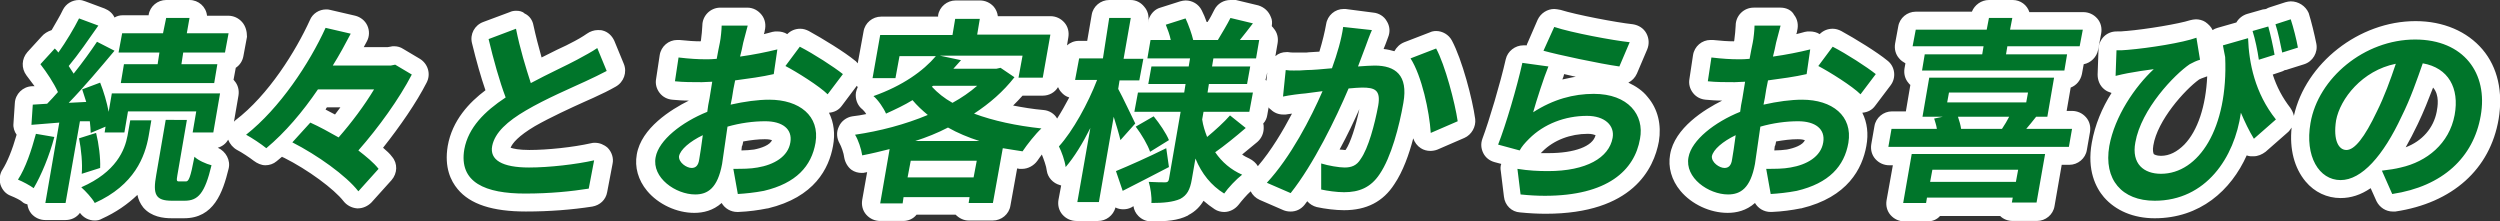 <?xml version="1.0" encoding="utf-8"?>
<!-- Generator: Adobe Illustrator 28.1.0, SVG Export Plug-In . SVG Version: 6.00 Build 0)  -->
<svg version="1.1" id="レイヤー_1" xmlns="http://www.w3.org/2000/svg" xmlns:xlink="http://www.w3.org/1999/xlink" x="0px"
	 y="0px" viewBox="0 0 556.7 49.3" style="enable-background:new 0 0 556.7 49.3;" xml:space="preserve">
<rect x="0" y="0" width="556.7" height="49.3" fill="#333333" stroke="none"/>
<style type="text/css">
	.st0{fill:#00752A;}
	.st1{fill:#FFFFFF;}
</style>
<g>
	<path class="st0" d="M256.4,47.3c-0.5,0-1.1-0.2-1.4-0.6c-0.4-0.4-0.6-0.9-0.6-1.5c0-0.7,0-1.6-0.2-2.5c-1.1,0.6-2.2,1.1-3.2,1.6
		c-0.3,0.1-0.6,0.2-0.9,0.2c-0.3,0-0.5-0.1-0.8-0.2c-0.5-0.2-0.9-0.7-1.1-1.2l-0.8-2.5l-0.9,4.8c-0.2,1-1,1.7-2,1.7h-4.8
		c-0.6,0-1.2-0.3-1.5-0.7c-0.4-0.5-0.5-1.1-0.4-1.6l1.1-6.5c-0.1,0.1-0.2,0.2-0.3,0.3c-0.4,0.5-0.9,0.7-1.5,0.7
		c-0.2,0-0.4,0-0.5-0.1c-0.8-0.2-1.3-0.8-1.4-1.6c-0.2-1.2-0.8-3-1.3-4.1c-0.3-0.7-0.2-1.6,0.3-2.2c2.3-2.5,5-7,7-11.4h-1.9
		c-0.6,0-1.2-0.3-1.5-0.7c-0.4-0.5-0.5-1.1-0.4-1.6l0.9-4.8c0.2-1,1-1.7,2-1.7h3.6l1.3-7.4c0.2-1,1-1.7,2-1.7h4.8
		c0.6,0,1.2,0.3,1.5,0.7c0.4,0.5,0.5,1.1,0.4,1.6l-1.2,6.7h1.3l0.4-2.5c0.2-1,1-1.7,2-1.7h1.8c-0.1-0.2-0.2-0.4-0.3-0.7
		c-0.2-0.5-0.2-1.1,0-1.6c0.2-0.5,0.7-0.9,1.2-1.1l4.4-1.4c0.2-0.1,0.4-0.1,0.6-0.1c0.7,0,1.4,0.4,1.8,1.1c0.6,1.1,1.1,2.5,1.5,3.7
		h2.8c0.7-1.2,1.6-2.7,2.2-3.8c0.3-0.7,1-1.1,1.8-1.1c0.2,0,0.3,0,0.5,0.1l5,1.2c0.7,0.2,1.2,0.6,1.4,1.3c0.2,0.6,0.1,1.4-0.3,1.9
		c-0.1,0.2-0.3,0.3-0.4,0.5h0.1c0.6,0,1.2,0.3,1.5,0.7c0.4,0.5,0.5,1.1,0.4,1.6l-0.7,4.1c-0.1,0.7-0.6,1.2-1.2,1.5
		c0,0.1,0,0.2,0,0.3l-0.6,3.6c0.3,0.1,0.6,0.3,0.9,0.6c0.4,0.5,0.5,1.1,0.4,1.6l-0.8,4.3c-0.2,0.9-0.8,1.5-1.7,1.6l0.1,0.1
		c0.5,0.4,0.7,0.9,0.8,1.5c0,0.6-0.2,1.2-0.7,1.6c-1.7,1.5-3.6,3-5.2,4.3c1.1,1.2,2.4,2.1,3.9,2.8c0.6,0.3,1.1,0.9,1.2,1.6
		s-0.2,1.4-0.8,1.8c-1.1,0.9-2.8,2.7-3.7,3.8c-0.4,0.5-1,0.8-1.6,0.8c-0.4,0-0.7-0.1-1-0.3c-1.7-1-3.1-2.3-4.4-3.8
		c-0.4,2-1.2,4-3.5,5.1C261.7,47.1,259.4,47.3,256.4,47.3z M248.2,36.2c1.6-0.7,3.6-1.6,5.7-2.6c-0.4-0.8-0.9-1.7-1.5-2.6l-1.5,1.6
		c-0.4,0.4-0.9,0.7-1.5,0.7c-0.2,0-0.3,0-0.5-0.1c-0.1,0-0.2,0-0.2-0.1L248.2,36.2z M260.5,27.5l0.1-0.5h-0.4
		C260.3,27.1,260.4,27.3,260.5,27.5z M269.9,27c0,0,0.1-0.1,0.1-0.1h-0.1C269.8,27,269.8,27,269.9,27z M251.4,20.3
		c0-0.1,0-0.2,0.1-0.3h-0.2C251.3,20.1,251.4,20.2,251.4,20.3z M21.1,47.2c-0.7,0-1.4-0.4-1.7-1c-0.4-0.8-1.5-2-2.4-2.9l-0.4,2.2
		c-0.2,1-1,1.7-2,1.7h-4.5c-0.6,0-1.2-0.3-1.5-0.7c-0.4-0.5-0.5-1.1-0.4-1.6l0.2-1.2c-0.2,0.1-0.3,0.1-0.5,0.2c-0.1,0-0.2,0-0.3,0
		c-0.5,0-0.9-0.2-1.2-0.4c-0.5-0.4-2-1.2-3-1.6c-0.6-0.2-1-0.7-1.2-1.3S2,39.4,2.3,38.9c1.3-1.9,2.5-5,3.7-9.4
		c-0.1-0.1-0.3-0.2-0.4-0.3c-0.4-0.4-0.6-1-0.6-1.5l0.3-4.5c0.1-1,0.9-1.8,1.9-1.9l2.4-0.1c0.3-0.3,0.6-0.6,0.9-1
		c-0.8-1.4-1.9-3.1-3.1-4.6c-0.6-0.8-0.6-1.9,0.1-2.6l3.2-3.5c0.4-0.4,0.9-0.7,1.5-0.7c0,0,0,0,0,0c0.1,0,0.2,0,0.3,0
		c1.2-1.9,2.4-4,3.2-5.6c0.3-0.7,1.1-1.1,1.8-1.1c0.2,0,0.5,0,0.7,0.1l4.3,1.6c0.6,0.2,1,0.7,1.2,1.3c0.2,0.6,0.1,1.2-0.3,1.7
		c-0.2,0.3-0.4,0.6-0.6,0.9L25,8.7l0.3-1.6c0.2-1,1-1.7,2-1.7h7.4L35,3.7c0.2-1,1-1.7,2-1.7h5.2c0.6,0,1.2,0.3,1.5,0.7
		c0.4,0.5,0.5,1,0.4,1.6L44,5.5h6.9c0.6,0,1.2,0.3,1.5,0.7c0.4,0.5,0.5,1.1,0.4,1.6l-0.8,4.3c-0.2,0.9-0.9,1.6-1.8,1.6
		c0.1,0.3,0.1,0.6,0.1,0.9l-0.7,4c0.3,0.1,0.6,0.3,0.9,0.6c0.4,0.5,0.5,1.1,0.4,1.6l-1.5,8.7c-0.2,1-1,1.7-2,1.7c0,0-4.6,0-4.6,0
		L42.6,33c0.1,0,0.1,0,0.2-0.1c0.2-0.1,0.4-0.1,0.5-0.1c0.5,0,1.1,0.2,1.5,0.6c0.3,0.4,1.6,1,2.9,1.4c1,0.3,1.7,1.4,1.4,2.4
		c-1.5,6-3.2,9.5-8,9.5h-2.8c-1.6,0-3.5-0.2-4.8-1.7c-1.3-1.5-1.2-3.6-0.7-6.5l0.3-1.7c-2.2,4.4-5.9,7.8-11.2,10.2
		C21.7,47.2,21.4,47.2,21.1,47.2z M23.8,31.3c0.2,1.2,0.4,2.5,0.4,3.7c0.9-1.1,1.5-2.3,1.9-3.7H23.8z M23.5,16.7
		c0.2,0.2,0.4,0.5,0.6,0.8c0.1,0.4,0.3,0.7,0.4,1.1c0.1,0,0.2,0,0.3,0h0.1c0-0.1,0-0.2,0-0.4l0.7-4C25,15,24.3,15.8,23.5,16.7z
		 M423.8,47.2c-0.6,0-1.2-0.3-1.5-0.7c-0.4-0.5-0.5-1.1-0.4-1.6l1.8-10.2h-3.2c-0.6,0-1.2-0.3-1.5-0.7c-0.4-0.5-0.5-1.1-0.4-1.6
		l0.7-4c0.2-1,1-1.7,2-1.7h5c-0.1-0.3-0.2-0.7-0.1-1.1l1.4-7.9c-0.4-0.1-0.8-0.3-1.1-0.7c-0.4-0.5-0.5-1.1-0.4-1.6l0.5-3.1h-0.7
		c-0.6,0-1.2-0.3-1.5-0.7s-0.5-1.1-0.4-1.6l0.7-3.7c0.2-1,1-1.7,2-1.7h14.1l0.2-1c0.2-1,1-1.7,2-1.7h5.3c0.6,0,1.2,0.3,1.5,0.7
		c0.4,0.5,0.5,1.1,0.4,1.6l-0.1,0.3h13.8c0.6,0,1.2,0.3,1.5,0.7s0.5,1.1,0.4,1.6l-0.7,3.7c-0.2,1-1,1.7-2,1.7h-1c0,0.1,0,0.1,0,0.2
		l-0.6,3.6c-0.2,1-1,1.7-2,1.7h-0.3l-1.5,8.5c0,0.1-0.1,0.3-0.1,0.4h3.6c0.6,0,1.2,0.3,1.5,0.7c0.4,0.5,0.5,1.1,0.4,1.6l-0.7,4
		c-0.2,1-1,1.7-2,1.7h-3.3l-1.9,10.8c-0.2,1-1,1.7-2,1.7H448c-0.6,0-1.2-0.3-1.5-0.7c-0.1-0.1-0.2-0.3-0.3-0.4h-15.4
		c-0.3,0.7-1,1.2-1.8,1.2H423.8z M196,47.2c-0.6,0-1.2-0.3-1.5-0.7c-0.4-0.5-0.5-1.1-0.4-1.6l1.6-9.1c-1,0.2-2.1,0.5-3.2,0.7
		c-0.1,0-0.3,0-0.4,0c-0.4,0-0.8-0.1-1.2-0.4c-0.4-0.3-0.7-0.8-0.8-1.3c-0.2-1.2-0.8-3-1.3-3.9c-0.4-0.6-0.4-1.3-0.1-1.9
		c0.3-0.6,0.9-1,1.5-1.1c2-0.3,4.1-0.7,6-1.2c-0.3-0.2-0.5-0.5-0.6-0.8c-0.4-1-1.5-2.5-2.2-3c-0.6-0.5-0.9-1.2-0.7-1.9
		s0.6-1.3,1.3-1.6c0.1,0,0.2-0.1,0.3-0.1c-0.5-0.1-1-0.3-1.3-0.7c-0.4-0.5-0.5-1.1-0.4-1.6l1.7-9.6c0.2-1,1-1.7,2-1.7h14.4l0.3-1.9
		c0.2-1,1-1.7,2-1.7h5.4c0.6,0,1.2,0.3,1.5,0.7c0.4,0.5,0.5,1.1,0.4,1.6l-0.2,1.2h13.9c0.6,0,1.2,0.3,1.5,0.7
		c0.4,0.5,0.5,1.1,0.4,1.6l-1.7,9.6c-0.2,1-1,1.7-2,1.7c0,0-5.4,0-5.4,0c-1.6,1.9-3.4,3.6-5.5,5.3c3.2,0.9,6.9,1.6,10.8,2
		c0.8,0.1,1.4,0.6,1.7,1.4c0.2,0.7,0,1.6-0.5,2.1c-1.1,1.1-3,3.3-3.9,4.7c-0.4,0.6-1,0.9-1.7,0.9c-0.1,0-0.2,0-0.3,0
		c-0.8-0.1-1.6-0.3-2.4-0.4l-1.8,10.3c-0.2,1-1,1.7-2,1.7h-5.4c-0.6,0-1.2-0.3-1.5-0.7c-0.1-0.2-0.3-0.4-0.3-0.6H203
		c-0.3,0.8-1,1.4-1.9,1.4H196z M202.5,24.9c0.1,0,0.3-0.1,0.4-0.2c0,0,0,0-0.1-0.1C202.8,24.8,202.6,24.9,202.5,24.9z M201.9,15.5
		c0.5-0.3,1-0.7,1.5-1.1h-1.3L201.9,15.5z M479.9,46.6c-4.2,0-7.6-1.4-9.8-4c-2.2-2.6-3-6.3-2.2-10.5c0.9-5.1,3.6-10.1,6.6-13.9
		c-0.1,0-0.7,0.1-0.7,0.1c-0.6,0.1-1.2,0.2-2.1,0.5c-0.2,0-0.3,0.1-0.5,0.1c-0.5,0-0.9-0.2-1.3-0.4c-0.5-0.4-0.8-1-0.7-1.6l0.2-5.7
		c0-1.1,0.9-1.9,2-1.9c0.7,0,1.6,0,2.3-0.1c4.4-0.3,11.8-1.5,14.8-2.5c0.2-0.1,0.4-0.1,0.6-0.1c0.4,0,0.7,0.1,1,0.3
		c0.5,0.3,0.8,0.8,0.9,1.4l0.8,4.9c0.2,1-0.4,1.9-1.3,2.2c-0.9,0.3-1.5,0.5-1.9,0.8c-3.5,2.4-10.1,9.7-11.2,16
		c-0.2,1.1-0.3,2.6,0.5,3.6c0.8,1,2.3,1.1,3.2,1.1c2.4,0,4.7-1.1,6.7-3.1c4-4.1,6-11.7,5.6-20.7c-0.2-0.8-0.3-1.6-0.5-2.4
		c-0.2-1,0.4-2,1.4-2.3l5.2-1.5c0-0.2,0.1-0.4,0.2-0.7c0.3-0.5,0.7-0.8,1.2-1l3.5-1c0.2-0.1,0.4-0.1,0.6-0.1c0.1,0,0.2,0,0.2,0
		c0.2-0.2,0.5-0.4,0.8-0.5l3.4-1.1c0.2-0.1,0.4-0.1,0.6-0.1c0.8,0,1.6,0.5,1.9,1.4c0.6,1.9,1.3,4.7,1.7,6.6c0.2,1-0.4,2-1.4,2.3
		l-3.5,1.1c-0.2,0.1-0.4,0.1-0.6,0.1c-0.1,0-0.2,0-0.3,0c-0.2,0.2-0.5,0.4-0.8,0.5l-3.5,1.1c-0.1,0-0.1,0-0.2,0
		c0.9,3.8,2.5,7.1,4.8,10c0.7,0.8,0.6,2-0.2,2.8l-4.9,4.3c-0.4,0.3-0.8,0.5-1.3,0.5c-0.1,0-0.2,0-0.3,0c-0.6-0.1-1.1-0.4-1.4-1
		c-0.2-0.3-0.4-0.6-0.5-0.9C496.8,39.4,490.2,46.6,479.9,46.6z M344,45.6c-1.8,0-3.6-0.1-5.6-0.3c-0.9-0.1-1.7-0.8-1.8-1.8l-0.7-5.7
		c-0.1-0.6,0.1-1.2,0.6-1.7c0.4-0.4,0.9-0.6,1.4-0.6c0.1,0,0.2,0,0.3,0c2.3,0.3,4.5,0.5,6.5,0.5c7.2,0,11.8-2.2,12.5-5.8
		c0.1-0.6,0-1-0.3-1.4c-0.6-0.7-1.8-1.1-3.3-1.1c-4.4,0-8.6,1.6-11.5,4.5c-0.9,0.9-1.4,1.5-1.8,2.1c-0.4,0.6-1,1-1.7,1
		c-0.2,0-0.3,0-0.5-0.1l-4.8-1.3c-0.5-0.1-1-0.5-1.3-1c-0.3-0.5-0.3-1.1-0.1-1.6c1.5-4,4-12.4,5.3-17.9c0.2-0.9,1-1.6,1.9-1.6
		c0.1,0,0.2,0,0.3,0l2.7,0.4c0-0.1-0.1-0.1-0.1-0.2c-0.3-0.5-0.3-1.1,0-1.7l2.3-5.3c0.3-0.7,1.1-1.2,1.8-1.2c0.2,0,0.4,0,0.6,0.1
		c3.6,1.2,12.5,2.8,16.4,3.3c0.6,0.1,1.2,0.4,1.5,1c0.3,0.5,0.4,1.2,0.1,1.8l-2.3,5.4c-0.3,0.7-1,1.2-1.8,1.2c-0.1,0-0.2,0-0.3,0
		c-3.3-0.4-9.4-1.7-13.7-2.7c0.2,0.5,0.2,1,0,1.5c-0.5,1.2-1.2,3.3-1.9,5.4c3.3-1.4,6.7-2.1,10.2-2.1c4.4,0,8,1.4,10.2,4.1
		c1.9,2.2,2.6,5.2,2.1,8.3C366.3,36.6,362,45.6,344,45.6z M384.7,45.3c-3.2,0-6.8-1.7-8.9-4.2c-1.6-1.9-2.3-4.2-1.9-6.4
		c0.8-4.8,6.4-8.8,11.7-11.1c0.1-0.7,0.2-1.4,0.3-2l0.2-1.2c-2.5,0-4.6-0.1-6.2-0.2c-0.5-0.1-1.1-0.3-1.4-0.8
		c-0.3-0.4-0.5-1-0.4-1.5l0.8-5.3c0.2-1,1-1.7,2-1.7c0.1,0,0.2,0,0.2,0c2.4,0.3,4.2,0.3,5.7,0.3c0.3,0,0.6,0,0.9,0
		c0.2-0.8,0.3-1.5,0.4-2c0.2-0.9,0.3-2.9,0.3-3.5c0-1.1,0.9-2,2-2h6c0.6,0,1.2,0.3,1.6,0.8c0.4,0.5,0.5,1.2,0.3,1.8
		c-0.2,0.8-0.7,2.6-1,3.7c0,0.1,0,0.1,0,0.2c1.9-0.3,3.7-0.7,5.2-1.1c0.2,0,0.4-0.1,0.5-0.1c0.5,0,1,0.2,1.3,0.5
		c0.5,0.4,0.7,1,0.7,1.7l1.4-1.9c0.4-0.5,1-0.8,1.6-0.8c0.3,0,0.6,0.1,0.9,0.2c3,1.6,7.7,4.5,9.9,6.3c0.8,0.7,1,1.9,0.3,2.8
		l-3.4,4.5c-0.4,0.5-0.9,0.7-1.5,0.8c0,0-0.1,0-0.1,0c-0.5,0-1.1-0.2-1.4-0.6c-1.4-1.5-6-4.4-8.6-5.8l0,0.2
		c-0.1,0.8-0.7,1.5-1.5,1.7c-1.9,0.4-4.3,0.8-7.3,1.2c-0.1,0.4-0.1,0.7-0.2,1.1c2.2-0.4,4.3-0.6,6.1-0.6c4.5,0,8.2,1.4,10.4,4
		c1.8,2.1,2.4,4.8,1.9,7.9c-1.1,6.4-5.5,10.6-13,12.3c-1.9,0.4-3.9,0.6-6.2,0.8c0,0-0.1,0-0.1,0c-1,0-1.8-0.7-2-1.6l-0.6-3.1
		C390.3,43.7,388,45.3,384.7,45.3z M393.4,32.4c-0.2,1.2-0.3,2.3-0.5,3.2c0.1,0,0.2,0,0.3,0c1.8,0,3.6,0,5.1-0.3
		c1.5-0.3,5.2-1.2,5.7-4c0.1-0.8-0.1-1.1-0.2-1.3c-0.5-0.6-1.8-1-3.4-1c-2,0-4.3,0.3-6.6,0.8C393.6,30.7,393.5,31.6,393.4,32.4z
		 M383.3,35c0.1,0.1,0.3,0.2,0.4,0.3c0,0,0-0.1,0-0.1c0-0.3,0.1-0.6,0.2-0.9C383.6,34.6,383.4,34.8,383.3,35z M154.7,45.3
		c-3.2,0-6.8-1.7-8.9-4.2c-1.6-1.9-2.3-4.2-1.9-6.4c0.8-4.8,6.4-8.8,11.7-11.1c0.1-0.7,0.2-1.4,0.3-2l0.2-1.2
		c-2.5,0-4.6-0.1-6.2-0.2c-0.5-0.1-1.1-0.3-1.4-0.8c-0.3-0.4-0.5-1-0.4-1.5l0.8-5.3c0.2-1,1-1.7,2-1.7c0.1,0,0.2,0,0.2,0
		c2.4,0.3,4.2,0.3,5.7,0.3c0.3,0,0.6,0,0.9,0c0.2-0.8,0.3-1.5,0.4-2c0.2-0.9,0.3-2.9,0.3-3.5c0-1.1,0.9-2,2-2h6
		c0.6,0,1.2,0.3,1.6,0.8c0.4,0.5,0.5,1.2,0.3,1.8c-0.2,0.8-0.7,2.6-1,3.7c0,0.1,0,0.1,0,0.2c1.9-0.3,3.7-0.7,5.2-1.1
		c0.2,0,0.4-0.1,0.5-0.1c0.5,0,1,0.2,1.3,0.5c0.5,0.4,0.7,1,0.7,1.7l1.4-1.9c0.4-0.5,1-0.8,1.6-0.8c0.3,0,0.6,0.1,0.9,0.2
		c3,1.6,7.7,4.5,9.9,6.3c0.8,0.7,1,1.9,0.3,2.8l-3.4,4.5c-0.4,0.5-0.9,0.7-1.5,0.8c0,0-0.1,0-0.1,0c-0.5,0-1.1-0.2-1.4-0.6
		c-1.4-1.5-6-4.4-8.6-5.8l0,0.2c-0.1,0.8-0.7,1.5-1.5,1.7c-1.9,0.4-4.3,0.8-7.3,1.2c-0.1,0.4-0.1,0.7-0.2,1.1
		c2.2-0.4,4.3-0.6,6.1-0.6c4.5,0,8.2,1.4,10.4,4c1.8,2.1,2.4,4.8,1.9,7.9c-1.1,6.4-5.5,10.6-13,12.3c-1.9,0.4-3.9,0.6-6.2,0.8
		c0,0-0.1,0-0.1,0c-1,0-1.8-0.7-2-1.6l-0.6-3.1C160.3,43.7,158,45.3,154.7,45.3z M163.4,32.4c-0.2,1.2-0.3,2.3-0.5,3.2
		c0.1,0,0.2,0,0.3,0c1.8,0,3.6,0,5.1-0.3c1.5-0.3,5.2-1.2,5.7-4c0.1-0.8-0.1-1.1-0.2-1.3c-0.5-0.6-1.8-1-3.4-1c-2,0-4.3,0.3-6.6,0.8
		C163.6,30.7,163.5,31.6,163.4,32.4z M153.3,35c0.1,0.1,0.3,0.2,0.4,0.3c0,0,0-0.1,0-0.1c0-0.3,0.1-0.6,0.2-0.9
		C153.6,34.6,153.4,34.8,153.3,35z M532.7,45.2c-0.8,0-1.5-0.4-1.8-1.2c0,0-2.4-5.2-2.4-5.2c-2.4,2.2-4.9,3.3-7.4,3.3
		c-2.4,0-4.6-1.1-6.2-3c-2.4-2.8-3.2-7.2-2.4-12.1c2-11.2,13.3-20.3,25.3-20.3c5.7,0,10.4,1.9,13.4,5.5c3,3.6,4.1,8.5,3.2,13.8
		c-1.8,10.3-9.6,17.2-21.4,19C532.9,45.2,532.8,45.2,532.7,45.2z M540.7,16.5c-1.2,3.3-2.5,6.8-4.2,10.3c-1.7,3.7-3.5,6.7-5.4,9.1
		c1.1-0.2,2-0.3,2.9-0.5c5.6-1.3,9.5-5,10.4-10.1C545,22.6,545.1,18.1,540.7,16.5z M530.3,17.4c-4.8,2.3-7.5,6.8-8.1,9.8
		c-0.5,2.8,0.1,3.9,0.3,4.2c0.3-0.1,1.9-1,5-7.5C528.5,22,529.4,19.8,530.3,17.4z M287.4,45.1c-0.3,0-0.5-0.1-0.8-0.2l-5.3-2.3
		c-0.6-0.3-1-0.8-1.2-1.4s0-1.3,0.5-1.8c4.4-4.8,8.1-11.6,10.5-16.6c-0.1,0-0.1,0-0.2,0c-1.3,0.1-3.5,0.4-5,0.7c-0.1,0-0.2,0-0.3,0
		c-0.5,0-1-0.2-1.4-0.5c-0.4-0.4-0.7-1-0.6-1.6l0.6-5.9c0.1-1,1-1.8,2-1.8c0.1,0,0.1,0,0.2,0c0.5,0,1,0.1,1.6,0.1c0.6,0,1.3,0,1.9,0
		l0.8,0c1,0,2.6-0.1,4.3-0.2c1-2.9,1.7-5.5,2-7.7c0.2-1,1-1.7,2-1.7c0.1,0,0.1,0,0.2,0l6.4,0.7c0.6,0.1,1.2,0.4,1.5,1
		c0.3,0.5,0.4,1.2,0.1,1.8c-0.5,1.1-1,2.5-1.4,3.6c-0.2,0.5-0.4,1-0.6,1.6c0.3,0,0.5,0,0.7,0c3.2,0,5.5,0.9,7,2.6
		c0.1,0.1,0.1,0.1,0.2,0.2c-0.2-0.5-0.5-1-0.8-1.4c-0.3-0.5-0.4-1.1-0.2-1.7c0.2-0.6,0.6-1,1.2-1.2l5.7-2.2c0.2-0.1,0.5-0.1,0.7-0.1
		c0.7,0,1.4,0.4,1.8,1.1c2.1,4,4.4,12.7,5,16.9c0.1,0.9-0.4,1.8-1.2,2.1l-6,2.6c-0.3,0.1-0.5,0.2-0.8,0.2c-0.4,0-0.7-0.1-1-0.3
		c-0.6-0.3-0.9-0.9-1-1.6c-0.2-3-0.9-7-2-10.5c0.1,1.2,0.1,2.5-0.2,4c-0.5,2.6-2.2,11.7-5.6,16.7c-2.2,3.3-5.2,4.9-9.5,4.9
		c-1.8,0-4-0.3-5.6-0.7c-0.9-0.2-1.5-1-1.5-2l0-2.5c-1.1,1.6-2.2,3.2-3.3,4.6C288.6,44.8,288,45.1,287.4,45.1z M295.3,34.7
		c1.5,0.4,3.4,0.7,4.2,0.7c1,0,1.4-0.2,1.9-1c1.3-1.9,2.8-6.5,3.6-11.2c0.2-0.9,0.1-1.3,0.1-1.5c-0.2-0.1-0.6-0.2-1.7-0.2
		c-0.4,0-1,0-1.7,0.1C300.4,24.8,298.1,29.7,295.3,34.7z M117.1,45c-6.8,0-11.3-1.4-13.7-4.3c-1.7-2.1-2.3-4.7-1.7-7.9
		c1-5.6,5.2-9.4,8.8-11.9c-1.1-3.1-2.2-7-3.4-11.7c-0.2-1,0.3-2,1.2-2.4l5.9-2.2c0.2-0.1,0.5-0.1,0.7-0.1c0.3,0,0.7,0.1,1,0.3
		c0.5,0.3,0.9,0.8,1,1.4c0.6,3.1,1.4,6.2,2.5,9.6c2-1,3.9-1.9,5.5-2.7c1.1-0.5,2-1,2.8-1.4l0.2-0.1c1.6-0.9,2.9-1.6,4-2.4
		c0.3-0.3,0.8-0.4,1.2-0.4c0.2,0,0.4,0,0.5,0.1c0.6,0.2,1.1,0.6,1.3,1.1l2.1,5.1c0.4,0.9,0,2-0.9,2.5c-1.4,0.8-2.9,1.5-4.8,2.4
		c-0.5,0.2-1.1,0.5-1.8,0.8c-3.1,1.4-7.8,3.5-11.4,5.6c-4.1,2.4-6.1,4.5-6.5,6.5c-0.1,0.7,0.1,1,0.2,1.1c0.3,0.3,1.5,1.4,6.1,1.4
		c4.1,0,10-0.6,14.1-1.5c0.1,0,0.3,0,0.4,0c0.5,0,1,0.2,1.4,0.6c0.5,0.5,0.7,1.1,0.6,1.8l-1.2,6.3c-0.2,0.8-0.8,1.5-1.6,1.6
		C127.2,44.7,122.3,45,117.1,45z M79.8,44.5c-0.6,0-1.1-0.3-1.5-0.8c-2.3-3-8.3-7.4-14-10.3c-0.5-0.3-0.9-0.8-1.1-1.4
		c-0.9,0.9-1.8,1.7-2.7,2.4c-0.4,0.3-0.8,0.5-1.3,0.5c-0.5,0-0.9-0.2-1.3-0.5c-0.9-0.8-2.9-2.1-4.1-2.7c-0.6-0.3-1.1-0.9-1.1-1.6
		s0.2-1.4,0.8-1.8c7.6-5.9,13.9-15.8,17.2-23.1c0.3-0.7,1.1-1.2,1.8-1.2c0.2,0,0.3,0,0.5,0.1l5.6,1.3c0.6,0.1,1.1,0.6,1.4,1.1
		c0.3,0.6,0.2,1.2,0,1.8c-0.8,1.5-1.5,2.9-2.3,4.2h9.2l0.8-0.2c0.1,0,0.3,0,0.4,0c0.4,0,0.7,0.1,1,0.3l3.7,2.2
		c0.9,0.5,1.3,1.7,0.8,2.7c-2.5,4.8-6.6,10.7-10.8,15.7c1.4,1.1,2.4,2.1,3.2,3.1c0.6,0.8,0.6,1.9-0.1,2.6l-4.5,5
		C80.9,44.3,80.4,44.5,79.8,44.5C79.8,44.5,79.8,44.5,79.8,44.5z M69.3,25.3c0.3,0,0.5,0.1,0.8,0.2c1.6,0.7,3.3,1.6,5,2.6
		c1.6-1.9,3.2-4,4.6-6.2h-7.9C71,23,70.1,24.2,69.3,25.3z"/>
	<path class="st1" d="M448.1,4L448.1,4 M448.1,4l-0.5,2.6h16.2l-0.7,3.7H447l-0.3,1.8h13.6l-0.6,3.6H428l0.6-3.6h12.8l0.3-1.8h-15.8
		l0.7-3.7h15.8l0.5-2.6H448.1 M274,4l5,1.2c-1,1.3-2,2.6-2.9,3.7h4.3l-0.7,4.1h-9.5l-0.3,1.8h8.5l-0.7,3.9h-8.5l-0.3,1.9H279
		l-0.8,4.3H268l-0.3,1.7c0.2,1.4,0.6,2.6,1.1,3.9c1.8-1.5,3.8-3.3,5.1-4.8l3.5,2.8c-2.2,1.9-4.8,4-6.8,5.4c1.5,2.2,3.5,3.9,6,5
		c-1.3,1-3.1,2.9-4,4.2c-2.9-1.8-5-4.4-6.4-7.8l-0.8,4.6c-0.4,2.4-1.1,3.6-2.6,4.4c-1.6,0.7-3.7,0.9-6.4,0.9
		c0.1-1.4-0.2-3.4-0.6-4.7c1.5,0.1,3.2,0.1,3.7,0.1c0.5,0,0.7-0.2,0.8-0.7l2.6-15h-10.3l0.8-4.3h10.3l0.3-1.9h-8.3l0.7-3.9h8.3
		l0.3-1.8h-9.5l0.7-4.1h4.5c-0.2-1.1-0.7-2.4-1.1-3.4l4.4-1.4c0.7,1.5,1.4,3.5,1.7,4.8h5.5C272.1,7.4,273.3,5.4,274,4 M251.8,4
		l-1.6,9.1h4.4l-0.9,4.8h-4.4l-0.3,1.9c0.9,1.6,3.2,6.5,3.8,7.7l-3.3,3.7c-0.3-1.3-0.9-3.3-1.5-5.2l-3.3,19h-4.8l2.9-16.5
		c-1.7,3.4-3.6,6.5-5.5,8.7c-0.2-1.5-0.9-3.4-1.5-4.6c3.1-3.4,6.5-9.6,8.5-14.8h-4.9l0.9-4.8h5.3L247,4H251.8 M42.2,4L42.2,4
		 M42.2,4l-0.6,3.4h9.3l-0.8,4.3h-9.3l-0.4,2.6h8l-0.7,4.2H26.9l0.7-4.2h7.5l0.4-2.6h-9.1l0.8-4.3h9.1L37,4H42.2 M218.2,4.1
		l-0.6,3.6h16.3l-1.7,9.6h-5.4l0.9-4.9h-18.4l4.7,1c-0.5,0.6-1.1,1.2-1.7,1.9h9.6l0.9-0.2l3.1,2.1c-2.5,3.2-5.5,5.8-9,8.1
		c4.3,1.6,9.4,2.7,15,3.3c-1.3,1.2-3.2,3.6-4.2,5.1c-1.5-0.2-3-0.5-4.4-0.7l-2.2,12.2h-5.4l0.2-1.3h-14.7l-0.2,1.4H196l2.1-12.1
		c-2,0.5-4,1-6.1,1.4c-0.2-1.4-0.9-3.5-1.6-4.6c5.5-0.8,11.2-2.3,16.2-4.4c-1.2-1-2.4-2.1-3.4-3.3c-1.8,1.1-3.7,2-5.9,3
		c-0.5-1.2-1.8-3.1-2.8-3.9c6.5-2.3,11.1-5.6,13.9-8.9h-8.1l-0.9,4.9h-5.1l1.7-9.6h16.1l0.6-3.6H218.2 M212.1,22.9
		c2-1.1,3.9-2.4,5.5-3.8h-9.8l-0.3,0.2C208.8,20.7,210.3,21.9,212.1,22.9 M203.8,31.4h14.3c-2.5-0.8-4.9-1.8-7-3
		C208.8,29.6,206.3,30.6,203.8,31.4 M202.1,39.5h14.7l0.7-3.7h-14.7L202.1,39.5 M17.6,4.1l4.3,1.6c-2.1,3-4.5,6.5-6.6,9
		c0.4,0.6,0.8,1.2,1.1,1.7c2-2.5,3.8-5,5.2-7.1l3.9,2c-3.1,3.7-6.8,8.1-10.2,11.6l3.9-0.2c-0.3-1-0.6-1.9-0.9-2.8l4-1.5
		c0.8,2,1.5,4.4,1.9,6.5l0.7-4.1H49l-1.5,8.7h-4.6l0.8-4.7H28.5l-0.8,4.7h-4.4l0.2-1.3l-3.3,1.4c0-0.7-0.1-1.6-0.2-2.6L17.8,27
		l-3.2,18.2h-4.5l3.1-17.9l-6.2,0.5l0.3-4.5l3.2-0.2c0.8-0.8,1.6-1.7,2.4-2.6c-0.9-2-2.5-4.4-3.9-6.2l3.2-3.5
		c0.3,0.3,0.6,0.6,0.8,0.9C14.7,9.3,16.5,6.3,17.6,4.1 M510.1,4.3c0.6,1.8,1.3,4.6,1.6,6.3l-3.5,1.1c-0.4-2-0.9-4.5-1.5-6.3
		L510.1,4.3 M396.5,5.7c-0.2,0.8-0.7,2.7-1,3.8c-0.2,1-0.4,2-0.7,3.1c2.9-0.4,5.9-1,8.3-1.6l-0.8,5.5c-2.6,0.6-5.6,1-8.6,1.4
		c-0.3,1.3-0.5,2.6-0.7,3.9l-0.3,1.5c3.1-0.7,6.1-1.1,8.6-1.1c6.7,0,11.3,3.6,10.3,9.6c-0.9,5.2-4.3,9-11.5,10.7
		c-2.1,0.4-4.1,0.6-5.8,0.7l-1-5.6c2,0,3.8,0,5.4-0.3c3.6-0.6,6.8-2.4,7.3-5.6c0.5-3-1.8-4.7-5.6-4.7c-2.7,0-5.6,0.4-8.4,1.2
		c-0.5,3.5-1,6.8-1.2,8.3c-1,5.4-3.2,6.8-6,6.8c-4.3,0-9.7-3.7-8.8-8.3c0.7-3.8,5.8-7.8,11.5-10.1c0.1-1,0.3-2,0.5-3l0.6-3.7
		c-0.8,0-1.6,0.1-2.3,0.1c-2,0-4.2,0-6-0.2l0.8-5.3c2.5,0.3,4.4,0.4,6,0.4c0.8,0,1.6,0,2.5-0.1c0.3-1.5,0.5-2.8,0.7-3.6
		c0.2-0.9,0.4-3,0.4-3.8H396.5 M384,37.4c0.8,0,1.5-0.4,1.7-1.9c0.2-1.1,0.5-3.1,0.8-5.4c-2.9,1.4-5,3.2-5.3,4.7
		C381.1,36.2,382.9,37.4,384,37.4 M166.5,5.7c-0.2,0.8-0.7,2.7-1,3.8c-0.2,1-0.4,2-0.7,3.1c2.9-0.4,5.9-1,8.3-1.6l-0.8,5.5
		c-2.6,0.6-5.6,1-8.6,1.4c-0.3,1.3-0.5,2.6-0.7,3.9l-0.3,1.5c3.1-0.7,6.1-1.1,8.6-1.1c6.7,0,11.3,3.6,10.3,9.6
		c-0.9,5.2-4.3,9-11.5,10.7c-2.1,0.4-4.1,0.6-5.8,0.7l-1-5.6c2,0,3.8,0,5.4-0.3c3.6-0.6,6.8-2.4,7.3-5.6c0.5-3-1.8-4.7-5.6-4.7
		c-2.7,0-5.6,0.4-8.4,1.2c-0.5,3.5-1,6.8-1.2,8.3c-1,5.4-3.2,6.8-6,6.8c-4.3,0-9.7-3.7-8.8-8.3c0.7-3.8,5.8-7.8,11.5-10.1
		c0.1-1,0.3-2,0.5-3l0.6-3.7c-0.8,0-1.6,0.1-2.3,0.1c-2,0-4.2,0-6-0.2l0.8-5.3c2.5,0.3,4.4,0.4,6,0.4c0.8,0,1.6,0,2.5-0.1
		c0.3-1.5,0.5-2.8,0.7-3.6c0.2-0.9,0.4-3,0.4-3.8H166.5 M154,37.4c0.8,0,1.5-0.4,1.7-1.9c0.2-1.1,0.5-3.1,0.8-5.4
		c-2.9,1.4-5,3.2-5.3,4.7C151.1,36.2,152.9,37.4,154,37.4 M505.1,5.9c0.5,1.8,1.1,4.5,1.4,6.3l-3.5,1.1c-0.3-2.1-0.8-4.5-1.4-6.4
		L505.1,5.9 M346.1,6c3.9,1.3,13.1,3,16.8,3.4l-2.3,5.4c-4.3-0.6-13.7-2.6-16.9-3.5L346.1,6 M299.1,6l6.4,0.7
		c-0.5,1.1-1,2.5-1.4,3.6c-0.5,1.3-1.1,2.9-1.7,4.5c1.5-0.1,2.8-0.2,3.7-0.2c4.6,0,7.5,2.1,6.4,8.3c-0.9,5.2-2.7,12.1-5.3,15.9
		c-2,3-4.6,4-7.9,4c-1.7,0-3.7-0.3-5.1-0.6l0-5.8c1.6,0.5,4,0.9,5.2,0.9c1.5,0,2.7-0.4,3.6-1.9c1.7-2.4,3.1-7.6,3.9-11.9
		c0.6-3.5-0.8-4-3.6-4c-0.7,0-1.8,0.1-3,0.2c-2.8,6.6-7.8,16.9-12.9,23.3l-5.3-2.3c5.3-5.7,9.8-14.4,12.4-20.4
		c-1.6,0.2-3,0.4-3.8,0.5c-1.3,0.1-3.6,0.4-5,0.7l0.6-5.9c0.6,0.1,1.2,0.1,1.8,0.1c0.9,0,1.8,0,2.8-0.1c1.4,0,3.5-0.2,5.7-0.4
		C297.8,11.9,298.7,8.8,299.1,6 M72.5,6.2l5.6,1.3c-1.2,2.3-2.5,4.7-4,7.1H87l1-0.2l3.7,2.2c-2.8,5.4-7.4,11.8-11.9,16.9
		c1.8,1.4,3.4,2.7,4.5,4.1l-4.5,5c-2.7-3.5-9.2-8.1-14.7-10.9l4-4.4c2,0.9,4.2,2.1,6.3,3.3c2.9-3.3,5.8-7.2,7.9-10.7H70.8
		c-3.4,5-7.3,9.6-11.5,13.1c-1.1-0.9-3.2-2.3-4.5-3C62.3,24.1,68.9,14.1,72.5,6.2 M114.9,6.4c0.9,4.5,2.2,8.7,3.3,12.1
		c3.9-2.1,8.1-4,10.3-5.2c1.8-1,3.2-1.7,4.5-2.6l2.1,5.1c-1.5,0.8-3,1.5-4.7,2.3c-3,1.4-8.9,3.9-13.3,6.5c-4.1,2.4-6.9,4.9-7.5,7.9
		c-0.6,3.1,2.2,4.8,8.2,4.8c4.5,0,10.5-0.7,14.5-1.6l-1.2,6.3c-3.8,0.6-8.5,1.1-14.2,1.1c-8.7,0-14.8-2.4-13.5-9.9
		c0.9-4.8,4.5-8.4,9.2-11.5c-1.4-3.7-2.7-8.4-3.8-13L114.9,6.4 M489.1,8.4l0.8,4.9c-0.7,0.2-1.6,0.6-2.3,1
		c-3.4,2.3-10.8,10-12.1,17.4c-0.9,4.8,1.9,7,5.7,7c8.4,0,15-10.1,14.3-26c-0.2-0.8-0.3-1.7-0.5-2.6l5.6-1.6
		c0.2,5.5,1.5,12.2,6.2,18.1l-4.9,4.3c-1.1-1.8-2-3.7-2.9-5.8c-1.4,10-7.8,19.6-19.2,19.6c-7.3,0-11.4-4.7-10.1-12.2
		c1.2-6.6,5.7-13.2,9.9-17.1c-1.7,0.2-4.2,0.6-5.8,0.9c-0.9,0.2-1.6,0.3-2.7,0.6l0.2-5.7c0.8,0,1.7,0,2.5-0.1
		C478.6,10.7,486.1,9.5,489.1,8.4 M537.8,8.8c10.8,0,16.3,7.5,14.6,17c-1.6,9.2-8.4,15.7-19.7,17.4l-2.3-5.2c1.7-0.2,3-0.4,4.2-0.7
		c5.8-1.3,10.8-5.3,12-11.7c1.1-6-1.4-10.5-7.1-11.5c-1.3,3.7-2.7,7.8-4.7,11.8c-4.1,8.8-8.9,14.2-13.6,14.2c-4.8,0-8-5.3-6.7-12.7
		C516.2,17.4,526.5,8.8,537.8,8.8 M522.5,33.4c1.8,0,4-2.7,6.8-8.6c1.6-3.2,3-7,4.2-10.6c-7.5,1.5-12.4,7.8-13.3,12.6
		C519.5,31.3,520.8,33.4,522.5,33.4 M408.1,10.4c3.1,1.6,7.6,4.5,9.6,6.1l-3.4,4.5c-1.8-1.8-6.9-5-9.4-6.3L408.1,10.4 M178.1,10.4
		c3.1,1.6,7.6,4.5,9.6,6.1l-3.4,4.5c-1.8-1.8-6.9-5-9.4-6.3L178.1,10.4 M319.8,10.8c2,3.7,4.2,12.1,4.8,16.2l-6,2.6
		c-0.3-4.8-2-12.7-4.5-16.6L319.8,10.8 M339,14l5.8,0.8c-1,2.4-2.7,7.7-3.4,10.2c4.5-2.9,9-4.1,13.5-4.1c7.7,0,11.3,4.7,10.3,10
		C364,37.9,358,43.6,344,43.6c-1.7,0-3.5-0.1-5.4-0.3l-0.7-5.7c2.5,0.4,4.7,0.5,6.8,0.5c8.6,0,13.6-3,14.4-7.4
		c0.5-2.8-1.8-4.9-5.7-4.9c-4.9,0-9.6,1.8-12.9,5.1c-1,1-1.6,1.7-2.1,2.6l-4.8-1.3C335.3,27.9,337.8,19.4,339,14 M457.4,17.3
		L457.4,17.3 M457.4,17.3l-1.5,8.7h-2.5c-0.8,1-1.5,1.9-2.2,2.7h10.2l-0.7,4h-40.2l0.7-4h10.1c-0.1-0.8-0.4-1.6-0.6-2.3l1.9-0.4
		h-4.5l1.5-8.7H457.4 M433.6,22.8h17.6l0.4-2.2H434L433.6,22.8 M436.7,28.7h9.1c0.6-0.9,1.2-1.9,1.6-2.7H436
		C436.3,26.9,436.6,27.9,436.7,28.7 M256.9,25.9c1.3,1.6,2.8,3.8,3.4,5.3l-4.2,2.6c-0.5-1.5-1.9-3.9-3.2-5.6L256.9,25.9 M41.6,26.8
		L41.6,26.8 M41.6,26.8L39.5,39c-0.2,1.2-0.2,1.4,0.4,1.4h1.5c0.6,0,1-0.7,1.9-5.5c0.8,0.8,2.6,1.6,3.8,1.9c-1.5,6.3-3,7.9-6,7.9
		h-2.8c-3.7,0-4.3-1.4-3.5-5.8l2.1-12.2H41.6 M33.7,26.8L33.7,26.8 M33.7,26.8l-0.6,3.5c-0.8,4.5-3.1,10.9-12,14.9
		c-0.6-1.1-2-2.6-3-3.5c7.8-3.4,9.7-8.3,10.3-11.5l0.6-3.4H33.7 M21.4,29.6c0.6,2.4,1,5.6,0.9,7.8l-4.1,1.3c0.2-2.2-0.1-5.4-0.6-7.9
		L21.4,29.6 M8,29.8l4.1,0.7c-1.1,4.2-2.9,8.5-4.6,11.4C6.7,41.3,5,40.4,4,40C5.7,37.4,7,33.5,8,29.8 M259.7,33l0.6,4.2
		c-3.4,1.8-7.2,3.7-10.3,5.3l-1.5-4.4C251.4,36.9,255.7,35,259.7,33 M455.4,34.3L455.4,34.3 M455.4,34.3l-1.9,10.8H448l0.2-1.1
		h-19.1l-0.2,1.2h-5.1l1.9-10.9H455.4 M429.8,40.5h19.1l0.5-2.7h-19.1L429.8,40.5 M274,0c-1.5,0-2.9,0.8-3.6,2.2
		C270,3,269.5,4,268.9,4.9h-0.2c-0.3-0.9-0.7-1.8-1.1-2.6c-0.7-1.4-2.1-2.2-3.6-2.2c-0.4,0-0.8,0.1-1.2,0.2l-4.4,1.4
		c-1.1,0.3-1.9,1.1-2.4,2.1c-0.2,0.4-0.3,0.8-0.3,1.2c0,0,0,0,0,0l0-0.2c0.2-1.2-0.1-2.4-0.9-3.3C254.1,0.6,253,0,251.8,0H247
		c-1.9,0-3.6,1.4-3.9,3.3l-1,5.8h-1.9c-1,0-1.9,0.4-2.6,1l0.3-1.8c0.2-1.2-0.1-2.4-0.9-3.3c-0.8-0.9-1.9-1.4-3.1-1.4h-11.7
		c-0.1-0.8-0.4-1.5-0.9-2.1c-0.8-0.9-1.9-1.4-3.1-1.4h-5.4c-1.9,0-3.6,1.4-3.9,3.3l0,0.3h-12.7c-1.9,0-3.6,1.4-3.9,3.3l-1.3,7.1
		c-0.2-0.2-0.4-0.5-0.6-0.6c-2.3-1.9-7.2-4.9-10.3-6.6c-0.6-0.3-1.2-0.5-1.9-0.5c-1.1,0-2.1,0.4-2.9,1.2c-0.6-0.4-1.4-0.6-2.2-0.6
		c-0.4,0-0.7,0-1.1,0.1c-0.6,0.2-1.2,0.3-1.9,0.5c0.1-0.3,0.2-0.6,0.2-0.8c0.3-1.2,0.1-2.5-0.7-3.5s-1.9-1.6-3.2-1.6h-6
		c-2.2,0-4,1.8-4,4c0,0.6-0.2,2.5-0.3,3.2c0,0.1,0,0.2-0.1,0.3c-1.3,0-2.8-0.1-4.7-0.3c-0.2,0-0.3,0-0.5,0c-1.9,0-3.6,1.4-3.9,3.4
		l-0.8,5.3c-0.2,1.1,0.1,2.2,0.8,3.1c0.7,0.9,1.7,1.4,2.8,1.5c1.1,0.1,2.3,0.2,3.7,0.2c-4,2-10.6,6.1-11.6,12
		c-0.5,2.8,0.3,5.7,2.3,8.1c2.5,3,6.6,4.9,10.5,4.9c2,0,4.2-0.5,6.1-2.2c0.7,1.2,2,2,3.5,2c0.1,0,0.1,0,0.2,0
		c2.4-0.1,4.5-0.4,6.5-0.8c0,0,0.1,0,0.1,0c10.4-2.5,13.6-8.9,14.5-13.9c0.5-2.7,0.2-5.2-0.9-7.4c1.2-0.1,2.2-0.6,2.9-1.6l3.3-4.4
		c0.1,0.1,0.1,0.2,0.2,0.3c-0.2,0.4-0.3,0.8-0.4,1.2c-0.2,1.4,0.3,2.9,1.5,3.8c0.2,0.2,0.5,0.5,0.8,1c-1,0.2-2.1,0.4-3.1,0.5
		c-1.3,0.2-2.5,1.1-3,2.3c-0.6,1.2-0.5,2.6,0.2,3.8c0.3,0.5,0.9,2.1,1,3.1c0.2,1.1,0.8,2.1,1.6,2.7c0.7,0.5,1.5,0.7,2.3,0.7
		c0.3,0,0.5,0,0.8-0.1c0.1,0,0.2,0,0.4-0.1l-1.1,6.2c-0.2,1.2,0.1,2.4,0.9,3.3c0.8,0.9,1.9,1.4,3.1,1.4h5.1c1.2,0,2.3-0.5,3-1.4h8.7
		c0.8,0.8,1.8,1.3,2.9,1.3h5.4c1.9,0,3.6-1.4,3.9-3.3l1.5-8.3c0.2,0,0.4,0.1,0.5,0.1c0.2,0,0.4,0,0.6,0c1.3,0,2.6-0.7,3.4-1.8
		c0.3-0.4,0.6-0.9,1-1.4c0.4,1,1,2.6,1.1,3.6c0.2,1.5,1.4,2.8,2.9,3.2c0.1,0,0.2,0.1,0.3,0.1l-0.6,3.2c-0.2,1.2,0.1,2.4,0.9,3.3
		c0.8,0.9,1.9,1.4,3.1,1.4h4.8c1.8,0,3.4-1.2,3.9-3c0.1,0,0.1,0,0.2,0.1c0.5,0.2,1,0.3,1.5,0.3c0.6,0,1.2-0.1,1.8-0.4
		c0.2-0.1,0.3-0.2,0.5-0.3c0.1,0.8,0.5,1.6,1.1,2.2c0.8,0.8,1.8,1.2,2.9,1.2c3.4,0,5.9-0.2,8.1-1.3c0,0,0.1,0,0.1-0.1
		c1.6-0.8,2.7-2,3.4-3.2c0.8,0.7,1.6,1.3,2.5,1.9c0.6,0.4,1.4,0.6,2.1,0.6c1.2,0,2.4-0.6,3.2-1.6c0.7-0.9,1.8-2.2,2.7-3
		c0.4,0.8,1.1,1.5,2,1.9l5.3,2.3c0.5,0.2,1,0.3,1.6,0.3c1.2,0,2.3-0.5,3.1-1.5c0.2-0.3,0.4-0.5,0.6-0.8c0.5,0.6,1.3,1.1,2.1,1.3
		c1.8,0.4,4.2,0.7,6.1,0.7c5,0,8.7-1.9,11.2-5.8c1.9-2.8,3.3-6.7,4.2-10.2c0.3,0.9,0.9,1.7,1.7,2.2c0.6,0.4,1.4,0.6,2.1,0.6
		c0.5,0,1.1-0.1,1.6-0.3l6-2.6c1.6-0.7,2.6-2.5,2.4-4.2c-0.6-4.4-2.9-13.2-5.2-17.5c-0.7-1.3-2.1-2.1-3.5-2.1c-0.5,0-1,0.1-1.4,0.3
		l-5.7,2.2c-1,0.4-1.7,1.1-2.2,2c-0.7-0.2-1.5-0.4-2.4-0.5c0.3-0.7,0.6-1.5,1-2.6c0.5-1.2,0.4-2.5-0.3-3.6c-0.6-1.1-1.8-1.8-3-1.9
		L299.6,2c-0.1,0-0.3,0-0.4,0c-1.9,0-3.6,1.4-3.9,3.4c-0.3,1.7-0.8,3.8-1.5,6.1c-1.2,0.1-2.2,0.1-2.9,0.2l-0.8,0c-0.6,0-1.2,0-1.8,0
		c-0.6,0-1,0-1.5-0.1c-0.1,0-0.2,0-0.3,0c-1,0-1.8,0.3-2.5,0.9l0.5-2.9c0.2-1.2-0.1-2.4-0.9-3.3c-0.1-0.2-0.3-0.3-0.4-0.5
		c0.1-0.7,0.1-1.4-0.2-2c-0.5-1.3-1.5-2.2-2.8-2.6l-5-1.2C274.6,0,274.3,0,274,0L274,0z M251.8,8L251.8,8L251.8,8L251.8,8z
		 M218.2,8.1L218.2,8.1L218.2,8.1L218.2,8.1z M282.2,16.1C282.2,16.1,282.2,16.1,282.2,16.1L282,18c0-0.1-0.1-0.1-0.2-0.2
		L282.2,16.1L282.2,16.1z M227.7,21.3h4.5c1.4,0,2.7-0.7,3.4-1.9c0.2,0.4,0.4,0.8,0.7,1.1c0.5,0.6,1.1,1,1.8,1.2
		c-0.9,1.7-1.8,3.3-2.7,4.7c-0.6-1.1-1.8-1.8-3-1.9c-2.4-0.2-4.7-0.6-6.8-1C226.3,22.8,227,22.1,227.7,21.3L227.7,21.3z M281.3,27.5
		c0.5-0.5,0.8-1.2,0.9-1.9l0.3-1.7c0.1,0.2,0.3,0.4,0.5,0.5c0.7,0.7,1.7,1.1,2.7,1.1c0.2,0,0.4,0,0.6,0c0.4-0.1,0.9-0.1,1.4-0.2
		c-2,3.8-4.6,8.2-7.6,11.7c-0.4-0.7-1.1-1.3-1.9-1.7c-0.6-0.3-1.1-0.5-1.6-0.9c1.1-0.9,2.3-1.9,3.4-2.8c0.9-0.8,1.4-1.9,1.4-3.1
		C281.4,28.1,281.4,27.8,281.3,27.5L281.3,27.5z M298.3,33.3c1.8-3.3,3.3-6.5,4.4-9c-0.8,3.9-2,7.5-3,9c0,0-0.1,0.1-0.1,0.1
		c0,0,0,0,0,0c0,0-0.1,0-0.2,0C299.3,33.4,298.8,33.3,298.3,33.3L298.3,33.3z M165.5,31.5c1.7-0.3,3.3-0.5,4.8-0.5
		c0.8,0,1.3,0.1,1.6,0.2c-0.4,1.1-2.4,1.8-4,2.1c-0.8,0.1-1.8,0.2-2.8,0.2c0-0.3,0.1-0.6,0.1-0.9C165.4,32.3,165.4,31.9,165.5,31.5
		L165.5,31.5z M448.2,0L448.2,0h-5.3c-1.7,0-3.2,1.1-3.8,2.6h-12.5c-1.9,0-3.6,1.4-3.9,3.3L422,9.7c-0.2,1.2,0.1,2.4,0.9,3.3
		c0.4,0.5,0.9,0.8,1.4,1.1l-0.2,1.1c-0.2,1.2,0.1,2.4,0.9,3.3c0.1,0.1,0.2,0.3,0.4,0.4l-1,5.9h-3.1c-1.9,0-3.6,1.4-3.9,3.3l-0.7,4
		c-0.2,1.2,0.1,2.4,0.9,3.3c0.8,0.9,1.9,1.4,3.1,1.4h0.8l-1.4,7.8c-0.2,1.2,0.1,2.4,0.9,3.3c0.8,0.9,1.9,1.4,3.1,1.4h5.1
		c1.1,0,2.1-0.4,2.8-1.2h13.4c0.7,0.7,1.7,1.1,2.8,1.1h5.4c1.9,0,3.6-1.4,3.9-3.3l1.6-9.2h1.7c1.9,0,3.6-1.4,3.9-3.3l0.7-4
		c0.2-1.2-0.1-2.4-0.9-3.3c-0.8-0.9-1.9-1.4-3.1-1.4h-1.2l0.9-5.2c1.3-0.5,2.2-1.6,2.5-3l0.4-2.2c1.6-0.3,2.9-1.6,3.2-3.2l0.7-3.7
		c0.2-1.2-0.1-2.4-0.9-3.3c-0.8-0.9-1.9-1.4-3.1-1.4h-12C451.4,1.1,449.9,0,448.2,0L448.2,0z M448.1,8L448.1,8L448.1,8L448.1,8z
		 M457.4,21.3L457.4,21.3L457.4,21.3L457.4,21.3z M455.4,38.3L455.4,38.3L455.4,38.3L455.4,38.3z M42.2,0L42.2,0H37
		c-1.9,0-3.6,1.4-3.9,3.3l0,0.1h-5.8c-0.7,0-1.3,0.2-1.8,0.5c-0.4-0.9-1.2-1.6-2.2-2L19,0.3c-0.5-0.2-0.9-0.3-1.4-0.3
		c-1.5,0-2.9,0.8-3.6,2.2c-0.6,1.3-1.6,2.9-2.5,4.5C10.6,7,9.8,7.5,9.3,8.1l-3.2,3.5c-1.3,1.5-1.4,3.6-0.2,5.2
		c0.6,0.8,1.2,1.6,1.8,2.4l-0.6,0c-2,0.1-3.7,1.7-3.8,3.8l-0.3,4.5c-0.1,0.9,0.2,1.8,0.7,2.5c-1,3.5-2.1,6.1-3.1,7.7
		c-0.7,1-0.8,2.3-0.5,3.4c0.4,1.2,1.2,2.1,2.3,2.5c1,0.4,2.2,1,2.5,1.3c0.3,0.3,0.7,0.5,1.2,0.6c0.1,0.8,0.4,1.5,0.9,2.1
		c0.8,0.9,1.9,1.4,3.1,1.4h4.5c1.3,0,2.5-0.6,3.2-1.6c0.8,1.1,2,1.7,3.3,1.7c0.6,0,1.1-0.1,1.6-0.4c3.1-1.4,5.7-3.2,7.9-5.3
		c0.2,1,0.6,1.9,1.3,2.8c1.8,2.1,4.5,2.4,6.3,2.4h2.8c6.6,0,8.6-5.7,9.9-11c0.5-1.9-0.6-3.9-2.4-4.7c1-0.3,1.8-0.9,2.3-1.8
		c0.4,1,1.1,1.8,2,2.3c1,0.5,2.8,1.7,3.7,2.4c0.8,0.6,1.7,1,2.6,1c0.9,0,1.8-0.3,2.5-0.9c0.4-0.3,0.8-0.7,1.2-1
		c0.1,0.1,0.3,0.2,0.4,0.2c5.4,2.7,11.2,7,13.3,9.7c0.7,0.9,1.8,1.5,3,1.6c0.1,0,0.1,0,0.2,0c1.1,0,2.2-0.5,3-1.3l4.5-5
		c1.3-1.5,1.4-3.7,0.1-5.2c-0.5-0.7-1.2-1.3-2-2c3.8-4.8,7.4-10,9.7-14.5c1-1.9,0.3-4.2-1.5-5.3l-3.7-2.2c-0.6-0.4-1.3-0.6-2-0.6
		c-0.3,0-0.6,0-0.9,0.1l-0.6,0.1H81c0.2-0.4,0.5-0.9,0.7-1.3c0.6-1.1,0.6-2.4,0.1-3.5c-0.5-1.1-1.5-1.9-2.7-2.2l-5.6-1.3
		c-0.3-0.1-0.6-0.1-0.9-0.1c-1.5,0-3,0.9-3.6,2.4c-3.1,6.8-9.2,16.7-16.6,22.3c-0.1,0.1-0.2,0.2-0.3,0.3l1-5.8
		c0.2-1.2-0.1-2.4-0.9-3.3c-0.1-0.1-0.1-0.2-0.2-0.2l0.5-2.7c0.9-0.6,1.5-1.5,1.7-2.6l0.8-4.3C55,7,54.7,5.8,53.9,4.9
		c-0.8-0.9-1.9-1.4-3.1-1.4h-4.7C45.9,1.5,44.2,0,42.2,0L42.2,0z M42.2,8L42.2,8L42.2,8L42.2,8z M72.8,23.9h3
		c-0.4,0.5-0.8,1.1-1.2,1.6c-0.7-0.4-1.4-0.7-2.1-1.1C72.6,24.2,72.7,24,72.8,23.9L72.8,23.9z M510.1,0.3c-0.4,0-0.8,0.1-1.2,0.2
		l-3.4,1.1c-0.3,0.1-0.6,0.2-0.9,0.4c-0.2,0-0.4,0.1-0.7,0.1l-3.5,1c-1,0.3-1.9,1-2.4,1.9l-4.2,1.2c-0.4,0.1-0.8,0.3-1.1,0.5
		c-0.3-0.7-0.9-1.3-1.6-1.8c-0.6-0.4-1.4-0.6-2.1-0.6c-0.4,0-0.9,0.1-1.3,0.2c-2.5,0.8-9.6,2-14.2,2.4c0,0-0.1,0-0.1,0
		c-0.7,0.1-1.4,0.1-2.1,0.1c-2.2,0-3.9,1.7-4,3.9l-0.2,5.7c0,1.3,0.5,2.5,1.5,3.3c0.5,0.4,1,0.6,1.6,0.8c-2.1,3.3-3.7,7.1-4.4,11.1
		c-1.1,6.1,0.9,10,2.7,12.1c2.6,3,6.6,4.7,11.3,4.7c10.1,0,17-6.2,20.5-14c0.3,0.1,0.6,0.2,0.9,0.2c0.2,0,0.4,0,0.6,0
		c1,0,1.9-0.4,2.7-1l4.9-4.3c0.4-0.3,0.6-0.7,0.9-1.1c-0.5,4.8,0.6,9,3.1,12c2,2.4,4.8,3.7,7.8,3.7c2.3,0,4.5-0.7,6.7-2.2l1.3,2.9
		c0.7,1.4,2.1,2.3,3.6,2.3c0.2,0,0.4,0,0.6,0c12.7-1.9,21.1-9.4,23-20.6c1-6-0.2-11.5-3.6-15.5c-3.4-4-8.7-6.3-14.9-6.3
		c-12.6,0-24.5,9.4-27.1,21.1c-0.1-0.6-0.4-1.2-0.8-1.8c-1.7-2.2-3-4.6-3.9-7.4l1.8-0.6c0.3-0.1,0.6-0.2,0.9-0.4
		c0.3,0,0.5-0.1,0.8-0.2l3.5-1.1c1.9-0.6,3.1-2.6,2.7-4.6c-0.4-2-1.1-4.9-1.7-6.8C513.4,1.3,511.8,0.3,510.1,0.3L510.1,0.3z
		 M489.7,17.7c0.2-0.1,0.6-0.3,1.5-0.6c0.1,0,0.2-0.1,0.3-0.1c-0.3,6.6-2.1,12.1-5.1,15.2c-1.6,1.6-3.3,2.5-5.2,2.5
		c-1,0-1.5-0.3-1.6-0.4c-0.1-0.2-0.3-0.8-0.1-1.9C480.4,26.8,486.5,20,489.7,17.7L489.7,17.7z M535.7,32.8c0.9-1.6,1.8-3.3,2.7-5.2
		c1.3-2.7,2.4-5.5,3.4-8.1c1.5,1.7,1,4.3,0.8,5.4C541.9,28.5,539.4,31.4,535.7,32.8L535.7,32.8z M396.5,1.7h-6c-2.2,0-4,1.8-4,4
		c0,0.6-0.2,2.5-0.3,3.2c0,0.1,0,0.2-0.1,0.3c-1.3,0-2.8-0.1-4.7-0.3c-0.2,0-0.3,0-0.5,0c-1.9,0-3.6,1.4-3.9,3.4l-0.8,5.3
		c-0.2,1.1,0.1,2.2,0.8,3.1c0.7,0.9,1.7,1.4,2.8,1.5c1.1,0.1,2.3,0.2,3.7,0.2c-4,2-10.6,6.1-11.6,12c-0.5,2.8,0.3,5.7,2.3,8.1
		c2.5,3,6.6,4.9,10.5,4.9c2,0,4.2-0.5,6.1-2.2c0.7,1.2,2,2,3.5,2c0.1,0,0.1,0,0.2,0c2.4-0.1,4.5-0.4,6.5-0.8c0,0,0.1,0,0.1,0
		c10.4-2.5,13.6-8.9,14.5-13.9c0.5-2.7,0.2-5.2-0.9-7.4c1.2-0.1,2.2-0.6,2.9-1.6l3.4-4.5c1.3-1.7,1-4.2-0.7-5.5
		c-2.3-1.9-7.2-4.9-10.3-6.6c-0.6-0.3-1.2-0.5-1.9-0.5c-1.1,0-2.1,0.4-2.9,1.2c-0.6-0.4-1.4-0.6-2.2-0.6c-0.4,0-0.7,0-1.1,0.1
		c-0.6,0.2-1.2,0.3-1.9,0.5c0.1-0.3,0.2-0.6,0.2-0.8c0.3-1.2,0.1-2.5-0.7-3.5C399,2.3,397.8,1.7,396.5,1.7L396.5,1.7z M395.5,31.5
		c1.7-0.3,3.3-0.5,4.8-0.5c0.8,0,1.3,0.1,1.6,0.2c-0.4,1.1-2.4,1.8-4,2.1c-0.8,0.1-1.8,0.2-2.8,0.2c0-0.3,0.1-0.6,0.1-0.9
		C395.4,32.3,395.4,31.9,395.5,31.5L395.5,31.5z M346.1,2c-1.5,0-3,0.9-3.7,2.4l-2.3,5.3c-0.1,0.1-0.1,0.3-0.1,0.4l-0.3,0
		c-0.2,0-0.4,0-0.5,0c-1.8,0-3.5,1.3-3.9,3.1c-1.2,5.3-3.7,13.7-5.2,17.7c-0.4,1.1-0.3,2.2,0.2,3.2c0.5,1,1.4,1.7,2.5,2l1.5,0.4
		c-0.2,0.5-0.2,1.1-0.1,1.6l0.7,5.7c0.2,1.9,1.7,3.4,3.6,3.5c2,0.2,3.9,0.3,5.7,0.3c19.4,0,24.1-10.1,25.2-16.1
		c0.6-3.7-0.2-7.2-2.5-9.9c-1.1-1.4-2.6-2.4-4.3-3.2c0.8-0.4,1.5-1.1,1.9-2l2.3-5.4c0.5-1.2,0.4-2.5-0.2-3.6c-0.6-1.1-1.7-1.8-3-2
		c-3.7-0.4-12.6-2.1-16.1-3.2C346.9,2.1,346.5,2,346.1,2L346.1,2z M347.9,17.7c0.2-0.4,0.3-0.8,0.4-1.2c0.9,0.2,1.7,0.4,2.6,0.6
		C350,17.2,349,17.5,347.9,17.7L347.9,17.7z M343.1,34.1c0.1-0.1,0.2-0.2,0.4-0.4c2.5-2.5,6.2-3.9,10.1-3.9c0.9,0,1.4,0.2,1.7,0.3
		c-0.6,2.5-4.7,4-10.5,4C344.2,34.1,343.6,34.1,343.1,34.1L343.1,34.1z M114.9,2.4c-0.5,0-1,0.1-1.4,0.3l-5.9,2.2
		c-1.9,0.7-3,2.7-2.5,4.7c1,4.1,2,7.6,3,10.5c-3.6,2.7-7.4,6.7-8.4,12.4c-0.8,4.8,0.7,7.8,2.2,9.6c2.8,3.4,7.8,5,15.2,5
		c5.3,0,10.3-0.4,14.8-1.1c1.7-0.3,3-1.5,3.3-3.2l1.2-6.3c0.3-1.3-0.2-2.7-1.1-3.6c-0.8-0.7-1.8-1.1-2.8-1.1c-0.3,0-0.6,0-0.9,0.1
		c-4,0.9-9.7,1.5-13.7,1.5c-2.4,0-3.6-0.3-4.2-0.5c0.4-1,1.7-2.6,5.4-4.8c3.5-2,8.1-4.1,11.2-5.5c0.7-0.3,1.3-0.6,1.8-0.8
		c2-0.9,3.6-1.7,5-2.5c1.8-1,2.6-3.2,1.8-5.1l-2.1-5.1c-0.5-1.1-1.4-2-2.6-2.3c-0.3-0.1-0.7-0.1-1.1-0.1c-0.8,0-1.7,0.3-2.4,0.8
		c-1,0.7-2.2,1.4-3.8,2.2l-0.2,0.1c-0.7,0.4-1.7,0.8-2.7,1.3c-1,0.5-2.2,1.1-3.4,1.7c-0.7-2.5-1.3-4.8-1.8-7.1
		c-0.2-1.2-0.9-2.2-2-2.7C116.3,2.5,115.6,2.4,114.9,2.4L114.9,2.4z"/>
</g>
</svg>
